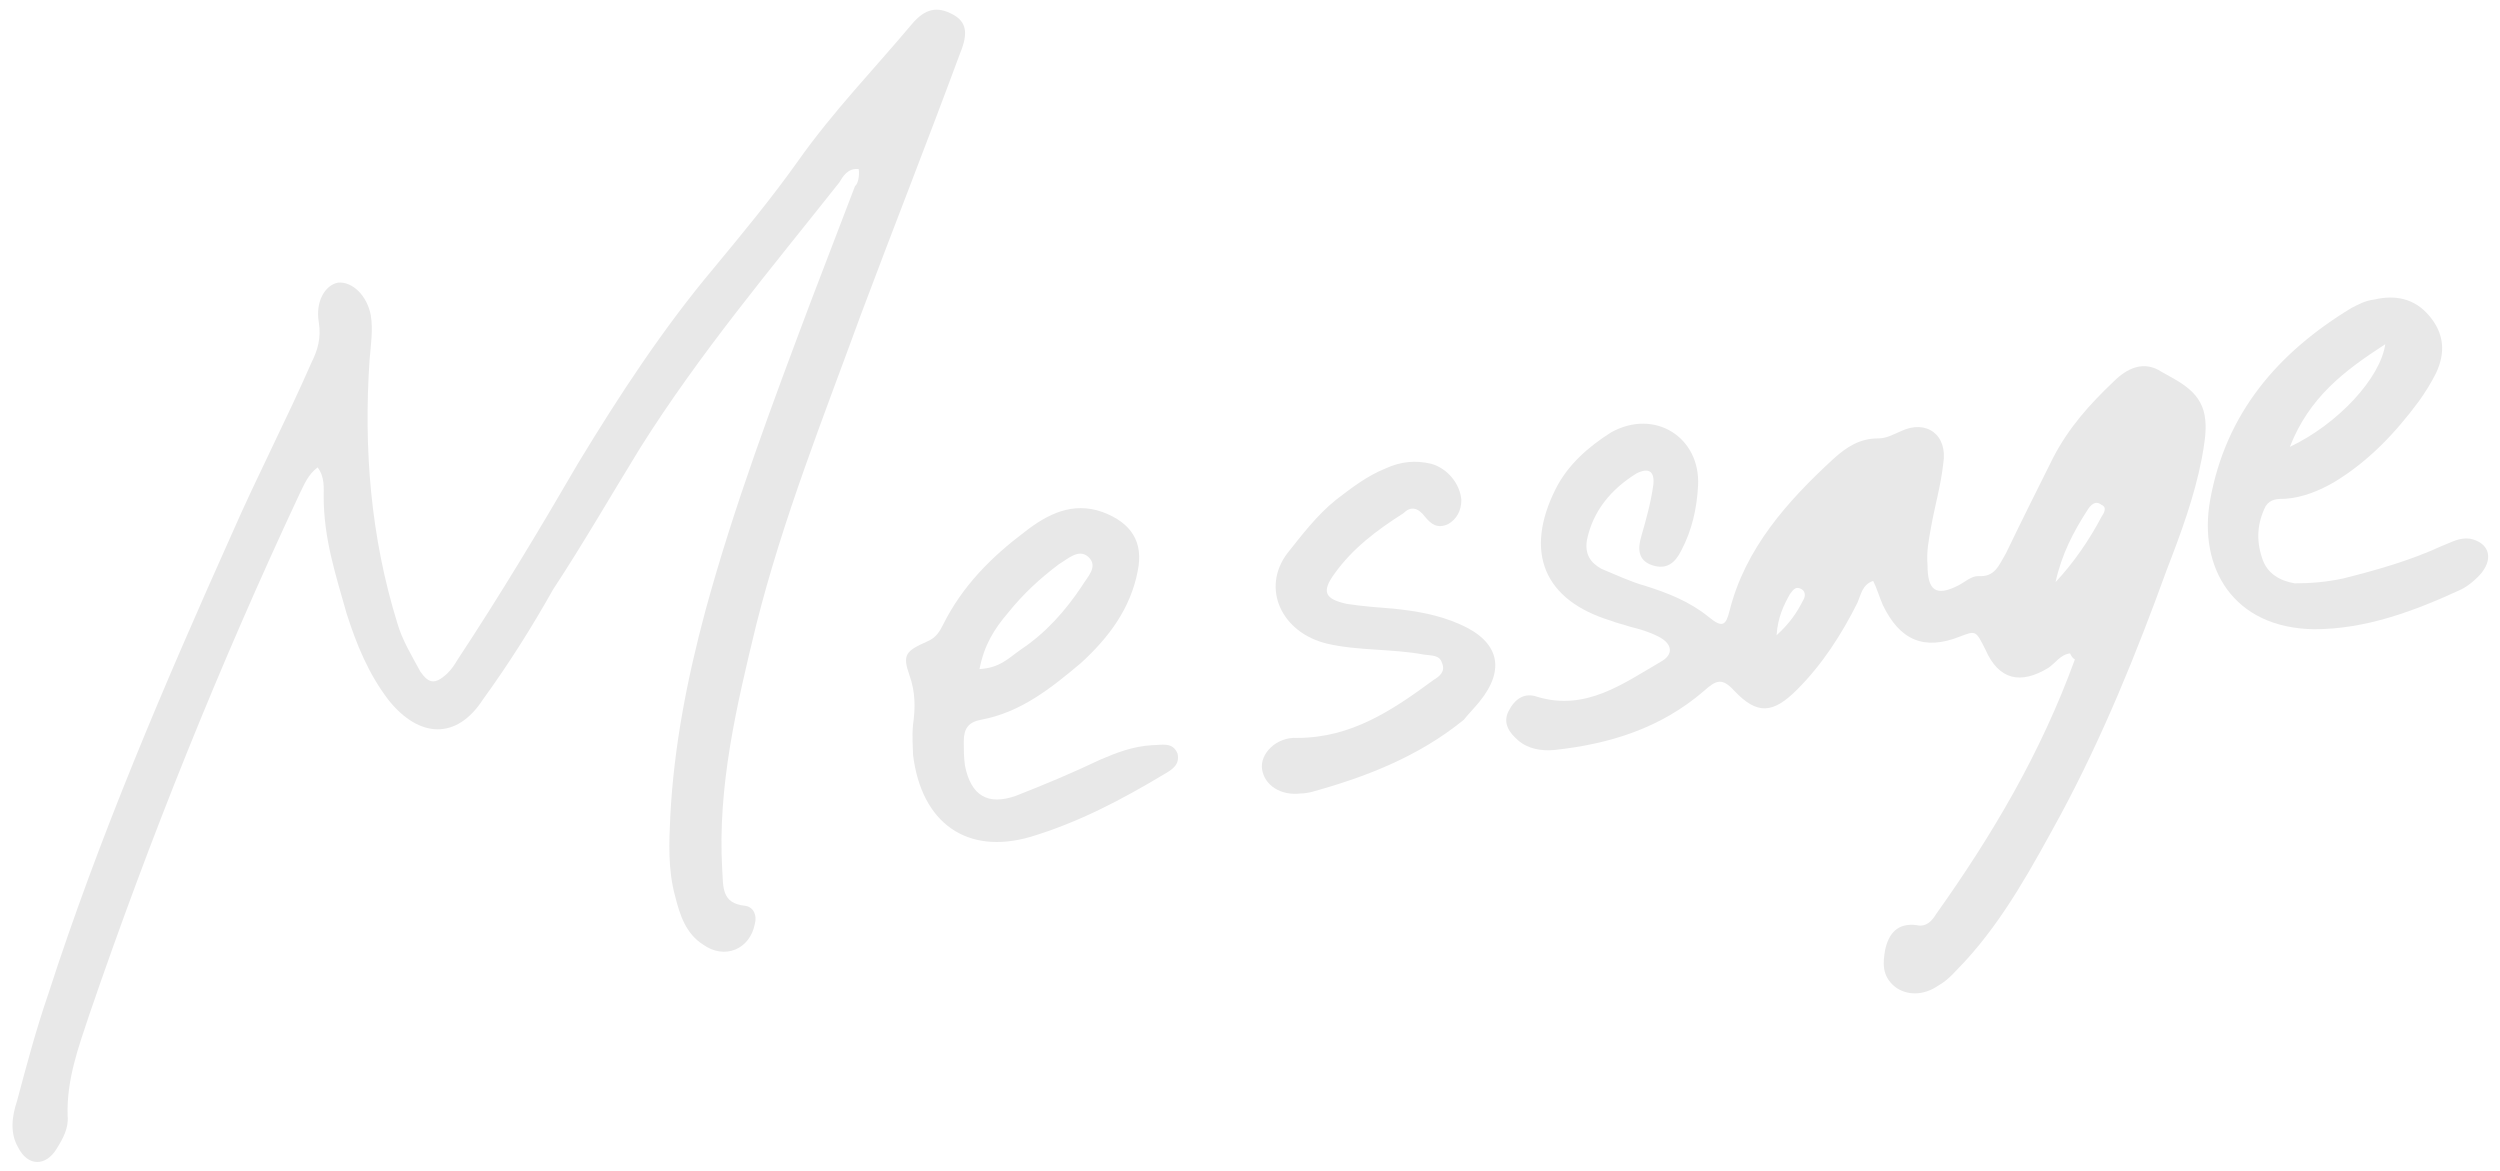 <?xml version="1.0" encoding="utf-8"?>
<!-- Generator: Adobe Illustrator 22.0.1, SVG Export Plug-In . SVG Version: 6.00 Build 0)  -->
<svg version="1.1" id="message" xmlns="http://www.w3.org/2000/svg" xmlns:xlink="http://www.w3.org/1999/xlink" x="0px" y="0px"
	 viewBox="0 0 207 97" style="enable-background:new 0 0 207 97;" xml:space="preserve">
<style type="text/css">
	.st0{fill:#E8E8E8;}
</style>
<g>
	<path class="st0" d="M71.1,14c-0.9-0.1-1.3,0.6-1.6,1.1c-5.7,7.2-11.6,14.2-16.5,22c-2.4,3.9-4.7,7.9-7.2,11.7
		C44,52,42.1,55,40,57.9c-2.2,3.4-5.3,3.2-7.8,0.1c-1.7-2.2-2.7-4.7-3.5-7.2c-0.9-3.2-1.9-6.2-1.9-9.7c0-0.7,0.1-1.6-0.5-2.4
		c-0.8,0.6-1.1,1.4-1.5,2.2C18.2,55,12.4,69.4,7.4,84c-0.9,2.7-1.9,5.4-1.8,8.4c0.1,1-0.4,1.9-0.9,2.7c-0.9,1.5-2.4,1.5-3.2-0.1
		c-0.7-1.2-0.5-2.6-0.1-3.8c0.8-3,1.6-6,2.6-8.9c4.2-13,9.6-25.6,15.2-38.1c2.1-4.8,4.5-9.4,6.6-14.2c0.5-1,0.8-2,0.6-3.3
		c-0.3-1.7,0.5-3.1,1.6-3.3c1.2-0.1,2.4,1.1,2.7,2.7c0.2,1.2,0,2.5-0.1,3.7c-0.5,7.4,0.1,14.7,2.3,21.8c0.4,1.4,1.2,2.7,1.9,4
		c0.7,1,1.2,1.1,2.2,0.2c0.4-0.4,0.6-0.7,0.9-1.2c3.5-5.3,6.8-10.8,10-16.3c3.4-5.6,7-11.1,11.2-16.1c2.4-2.9,4.8-5.8,7-8.9
		C69,9.2,72.4,5.7,75.5,2c1.1-1.3,2.1-1.5,3.4-0.8c1.1,0.6,1.3,1.5,0.6,3.2C76.8,11.7,74,18.8,71.3,26c-3.1,8.5-6.5,17-8.7,25.8
		c-1.6,6.6-3.2,13.3-2.8,20.2c0.1,1.4-0.1,2.8,1.9,3c0.7,0.1,1,0.8,0.8,1.5c-0.4,2.1-2.5,3-4.3,1.7c-1.4-0.9-1.9-2.4-2.3-4
		c-0.6-2.2-0.5-4.4-0.4-6.6c0.3-5.8,1.4-11.4,2.9-17c2.4-8.8,5.6-17.3,8.8-25.8c1.2-3.1,2.4-6.3,3.6-9.4C71,15.3,71.2,14.6,71.1,14z
		"/>
	<path class="st0" d="M171.4,54.1c-0.8,0.1-1.2,0.8-1.8,1.2c-2.3,1.4-4.1,1-5.2-1.5c-0.8-1.6-0.8-1.6-2.1-1.1c-3,1.2-5,0.3-6.4-2.6
		c-0.3-0.7-0.5-1.4-0.8-2c-0.9,0.3-1,1.1-1.3,1.8c-1.3,2.6-2.9,5.1-5,7.2c-2,2-3.3,2.1-5.2,0.1c-1-1.1-1.5-0.9-2.5,0
		c-3.6,3.1-7.8,4.4-12.4,4.9c-1.1,0.1-2.2-0.1-3-0.8c-0.7-0.6-1.3-1.4-0.8-2.4c0.5-1,1.3-1.6,2.4-1.2c4,1.2,7.1-1.1,10.2-2.9
		c1.1-0.6,1-1.5-0.2-2.1c-0.8-0.4-1.5-0.6-2.3-0.8c-0.6-0.2-1.1-0.3-1.6-0.5c-5.6-1.7-7.2-5.7-4.6-10.9c1-2,2.7-3.5,4.6-4.7
		c3.6-2,7.4,0.4,7.2,4.4c-0.1,1.9-0.5,3.7-1.4,5.4c-0.5,1-1.2,1.6-2.4,1.2c-1.2-0.4-1.2-1.4-0.9-2.4c0.4-1.4,0.8-2.8,1-4.3
		c0.1-1.1-0.4-1.4-1.4-0.9c-2.1,1.3-3.6,3.1-4.1,5.5c-0.2,1.2,0.3,1.9,1.2,2.4c1.2,0.5,2.5,1.1,3.6,1.4c1.9,0.6,3.7,1.3,5.3,2.6
		c1.1,0.9,1.4,0.7,1.7-0.5c1.3-5.2,4.8-9.1,8.6-12.6c1.1-1,2.2-1.7,3.7-1.7c0.7,0,1.2-0.3,1.9-0.6c2.1-1,3.9,0.3,3.5,2.7
		c-0.2,1.8-0.7,3.5-1,5.2c-0.2,1.1-0.4,2.1-0.3,3.2c0,2.1,0.7,2.6,2.5,1.7c0.6-0.3,1.1-0.8,1.7-0.8c1.4,0.1,1.7-0.9,2.3-1.9
		c1.3-2.7,2.6-5.3,3.9-7.9c1.3-2.5,3-4.4,5-6.3c1.1-1.1,2.5-1.8,4-0.8c1.6,0.9,3.4,1.7,3.6,4c0.1,1-0.1,2.1-0.3,3.2
		c-0.6,3.1-1.7,6.1-2.9,9.2c-2.5,6.9-5.3,13.8-8.8,20.3c-2.3,4.2-4.6,8.5-7.9,12.1c-0.7,0.7-1.3,1.5-2.2,2c-1.3,0.9-2.7,0.8-3.6,0.1
		c-1.1-0.9-1-2-0.8-3.1c0.3-1.3,1-2.2,2.6-2c0.8,0.2,1.3-0.4,1.6-0.9c4.7-6.6,8.7-13.4,11.5-21.1C171.6,54.5,171.5,54.3,171.4,54.1z
		 M170.2,48.2c1.5-1.6,2.8-3.5,3.8-5.4c0.2-0.3,0.5-0.8,0-1c-0.5-0.4-0.9,0-1.2,0.5C171.7,44,170.7,45.9,170.2,48.2z M147.1,52.6
		c1.1-1,1.7-1.9,2.2-2.9c0.2-0.3,0.2-0.7-0.1-0.9c-0.5-0.3-0.7,0-1,0.4C147.7,50.1,147.2,51.1,147.1,52.6z"/>
	<path class="st0" d="M194,47.9c2.8-0.7,5.6-1.5,8.2-2.7c0.8-0.3,1.4-0.7,2.3-0.6c1.5,0.3,2,1.5,1,2.8c-0.4,0.5-1.1,1.1-1.7,1.4
		c-3.9,1.8-7.9,3.3-12.2,3.3c-6.7-0.1-9.6-5.1-8.6-10.7c1.3-7.2,5.6-12.2,11.7-15.9c0.6-0.3,1.1-0.6,1.9-0.7
		c1.7-0.4,3.3-0.1,4.5,1.3c1.3,1.5,1.4,3.1,0.6,4.8c-0.4,0.8-0.9,1.6-1.4,2.3c-2,2.7-4.2,5-7,6.7c-1.2,0.7-2.6,1.3-4.1,1.4
		c-0.6,0-1.2,0-1.6,0.6c-0.7,1.4-0.8,2.8-0.3,4.3c0.4,1.3,1.5,1.9,2.7,2.1C191.3,48.3,192.6,48.2,194,47.9z M189.6,37
		c4-1.9,7.5-5.7,7.9-8.5C194.1,30.7,191.2,32.9,189.6,37z"/>
	<path class="st0" d="M75.6,62.5c0-0.5-0.1-1.5,0-2.5c0.2-1.4,0.2-2.7-0.3-4.1c-0.6-1.7-0.3-2,1.5-2.8c0.7-0.3,1-0.8,1.3-1.4
		c1.6-3.2,4-5.6,6.8-7.7c1.8-1.4,3.9-2.5,6.4-1.6c2.4,0.9,3.4,2.5,2.9,4.9c-0.6,3.1-2.4,5.5-4.7,7.6C87,57,84.5,59,81.2,59.6
		c-1,0.2-1.4,0.7-1.4,1.8c0,0.6,0,1.3,0.1,2c0.5,2.5,1.9,3.3,4.2,2.5c2.3-0.9,4.7-1.9,7-3c1.4-0.6,2.7-1.1,4.3-1.2
		c0.8,0,1.7-0.3,2.1,0.7c0.2,0.9-0.4,1.3-1.1,1.7c-3.5,2.1-7.1,4-11.1,5.2C80.1,70.8,76.3,68.2,75.6,62.5z M81.1,55.4
		c1.7-0.1,2.4-0.9,3.4-1.6c2.1-1.4,3.7-3.2,5.1-5.3c0.4-0.7,1.4-1.6,0.5-2.4c-0.8-0.7-1.7,0.2-2.4,0.6c-1.6,1.2-3,2.5-4.2,4
		C82.3,52.1,81.5,53.4,81.1,55.4z"/>
	<path class="st0" d="M108.5,65.6c-0.5,0.1-0.7,0.1-0.8,0.1c-1.7,0.2-3-0.7-3.2-2c-0.2-1.3,1.2-2.7,2.9-2.6c4.5,0,7.9-2.3,11.3-4.8
		c0.5-0.3,1-0.7,0.7-1.4c-0.2-0.7-0.9-0.6-1.5-0.7c-2.7-0.5-5.4-0.3-8-0.9c-3.8-0.9-5.5-4.6-3.3-7.5c1.2-1.5,2.4-3.1,4-4.4
		c1.3-1,2.6-2,4.1-2.6c1.3-0.6,2.5-0.7,3.8-0.4c1.4,0.4,2.4,1.7,2.5,3c0,0.9-0.4,1.6-1.1,2c-0.9,0.4-1.4,0-1.9-0.6
		c-0.6-0.8-1.2-0.9-1.8-0.3c-2.2,1.4-4.2,2.9-5.7,5c-1.1,1.5-0.8,2.1,1,2.5c1.3,0.2,2.6,0.3,3.9,0.4c1.9,0.2,3.7,0.5,5.5,1.3
		c3.2,1.4,3.8,3.7,1.6,6.4c-0.4,0.5-0.9,1-1.3,1.5C117.4,62.7,112.9,64.4,108.5,65.6z"/>
</g>
</svg>
